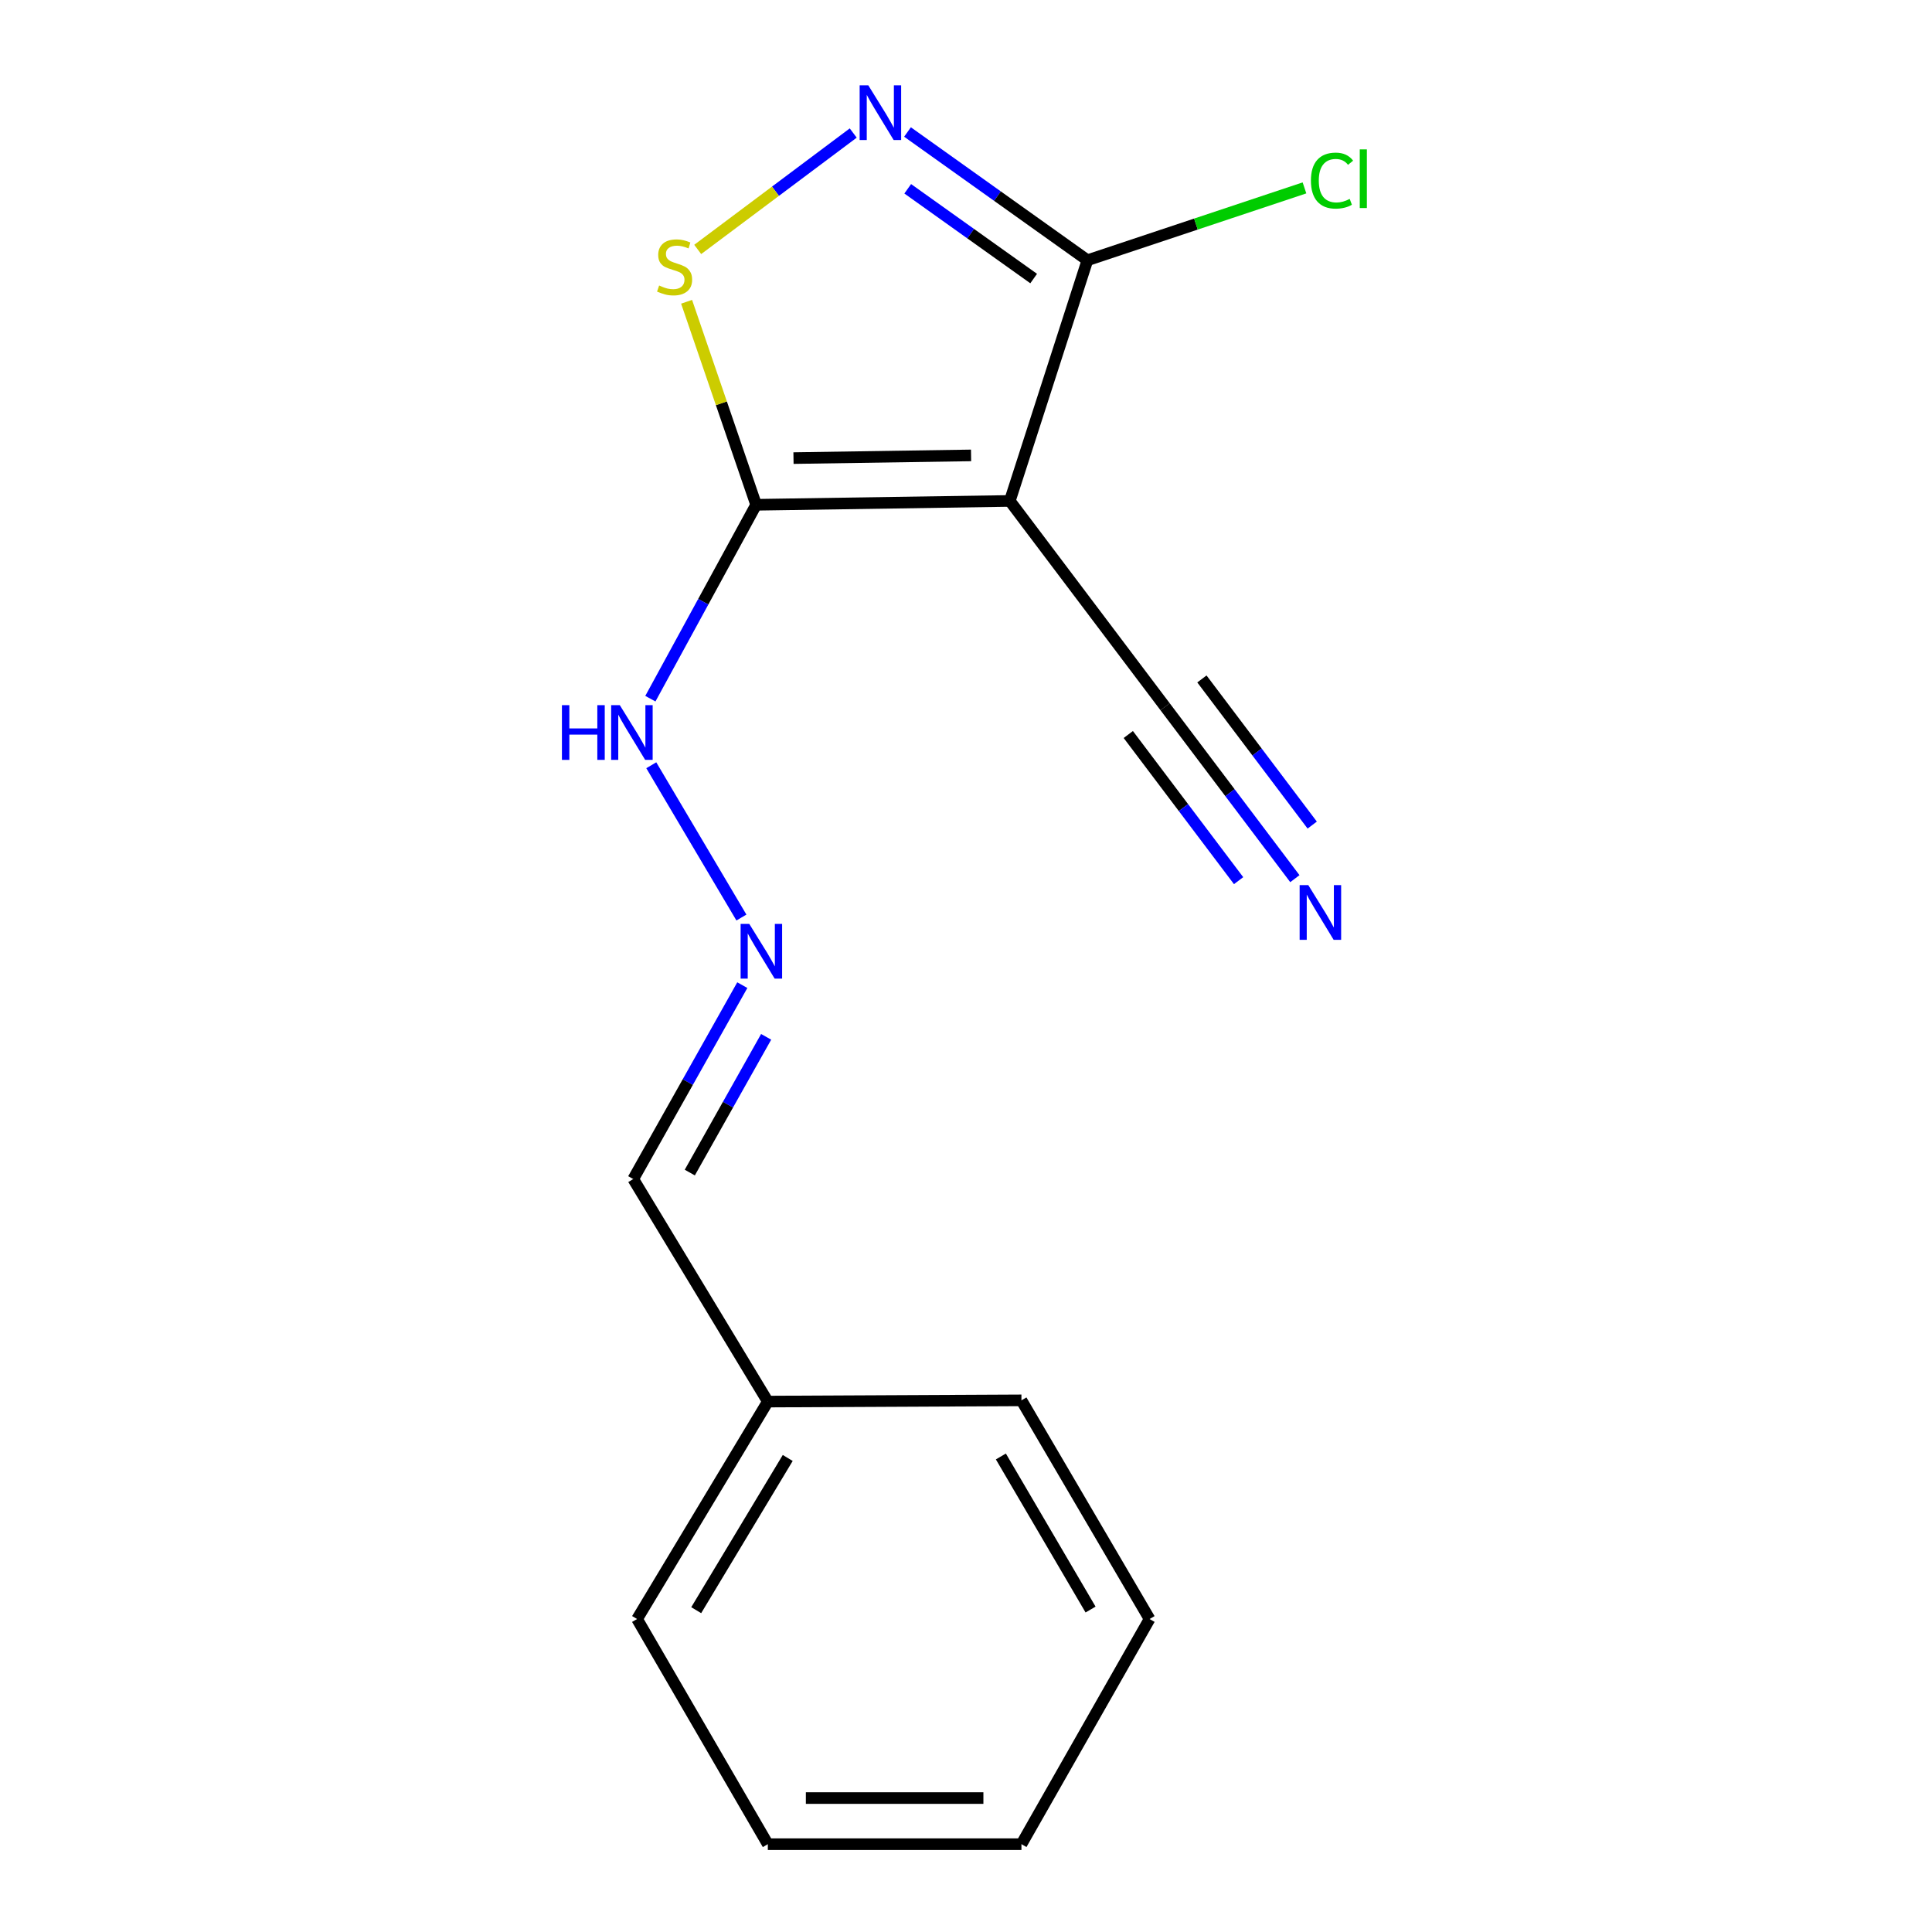 <?xml version='1.0' encoding='iso-8859-1'?>
<svg version='1.1' baseProfile='full'
              xmlns='http://www.w3.org/2000/svg'
                      xmlns:rdkit='http://www.rdkit.org/xml'
                      xmlns:xlink='http://www.w3.org/1999/xlink'
                  xml:space='preserve'
width='1000px' height='1000px' viewBox='0 0 1000 1000'>
<!-- END OF HEADER -->
<rect style='opacity:1.0;fill:#FFFFFF;stroke:none' width='1000' height='1000' x='0' y='0'> </rect>
<path class='bond-0' d='M 522.677,259.285 L 391.377,261.275' style='fill:none;fill-rule:evenodd;stroke:#000000;stroke-width:6px;stroke-linecap:butt;stroke-linejoin:miter;stroke-opacity:1' />
<path class='bond-0' d='M 502.62,235.716 L 410.711,237.109' style='fill:none;fill-rule:evenodd;stroke:#000000;stroke-width:6px;stroke-linecap:butt;stroke-linejoin:miter;stroke-opacity:1' />
<path class='bond-3' d='M 522.677,259.285 L 562.845,134.696' style='fill:none;fill-rule:evenodd;stroke:#000000;stroke-width:6px;stroke-linecap:butt;stroke-linejoin:miter;stroke-opacity:1' />
<path class='bond-4' d='M 522.677,259.285 L 603.053,365.8' style='fill:none;fill-rule:evenodd;stroke:#000000;stroke-width:6px;stroke-linecap:butt;stroke-linejoin:miter;stroke-opacity:1' />
<path class='bond-2' d='M 391.377,261.275 L 373.379,208.738' style='fill:none;fill-rule:evenodd;stroke:#000000;stroke-width:6px;stroke-linecap:butt;stroke-linejoin:miter;stroke-opacity:1' />
<path class='bond-2' d='M 373.379,208.738 L 355.38,156.201' style='fill:none;fill-rule:evenodd;stroke:#CCCC00;stroke-width:6px;stroke-linecap:butt;stroke-linejoin:miter;stroke-opacity:1' />
<path class='bond-7' d='M 391.377,261.275 L 364.003,311.456' style='fill:none;fill-rule:evenodd;stroke:#000000;stroke-width:6px;stroke-linecap:butt;stroke-linejoin:miter;stroke-opacity:1' />
<path class='bond-7' d='M 364.003,311.456 L 336.629,361.637' style='fill:none;fill-rule:evenodd;stroke:#0000FF;stroke-width:6px;stroke-linecap:butt;stroke-linejoin:miter;stroke-opacity:1' />
<path class='bond-1' d='M 469.724,68.324 L 516.285,101.51' style='fill:none;fill-rule:evenodd;stroke:#0000FF;stroke-width:6px;stroke-linecap:butt;stroke-linejoin:miter;stroke-opacity:1' />
<path class='bond-1' d='M 516.285,101.51 L 562.845,134.696' style='fill:none;fill-rule:evenodd;stroke:#000000;stroke-width:6px;stroke-linecap:butt;stroke-linejoin:miter;stroke-opacity:1' />
<path class='bond-1' d='M 469.838,97.718 L 502.43,120.948' style='fill:none;fill-rule:evenodd;stroke:#0000FF;stroke-width:6px;stroke-linecap:butt;stroke-linejoin:miter;stroke-opacity:1' />
<path class='bond-1' d='M 502.43,120.948 L 535.023,144.179' style='fill:none;fill-rule:evenodd;stroke:#000000;stroke-width:6px;stroke-linecap:butt;stroke-linejoin:miter;stroke-opacity:1' />
<path class='bond-16' d='M 441.628,68.854 L 401.381,98.98' style='fill:none;fill-rule:evenodd;stroke:#0000FF;stroke-width:6px;stroke-linecap:butt;stroke-linejoin:miter;stroke-opacity:1' />
<path class='bond-16' d='M 401.381,98.98 L 361.134,129.107' style='fill:none;fill-rule:evenodd;stroke:#CCCC00;stroke-width:6px;stroke-linecap:butt;stroke-linejoin:miter;stroke-opacity:1' />
<path class='bond-8' d='M 562.845,134.696 L 619.02,115.973' style='fill:none;fill-rule:evenodd;stroke:#000000;stroke-width:6px;stroke-linecap:butt;stroke-linejoin:miter;stroke-opacity:1' />
<path class='bond-8' d='M 619.02,115.973 L 675.194,97.251' style='fill:none;fill-rule:evenodd;stroke:#00CC00;stroke-width:6px;stroke-linecap:butt;stroke-linejoin:miter;stroke-opacity:1' />
<path class='bond-5' d='M 603.053,365.8 L 636.639,410.296' style='fill:none;fill-rule:evenodd;stroke:#000000;stroke-width:6px;stroke-linecap:butt;stroke-linejoin:miter;stroke-opacity:1' />
<path class='bond-5' d='M 636.639,410.296 L 670.224,454.792' style='fill:none;fill-rule:evenodd;stroke:#0000FF;stroke-width:6px;stroke-linecap:butt;stroke-linejoin:miter;stroke-opacity:1' />
<path class='bond-5' d='M 584.001,380.18 L 612.549,418.002' style='fill:none;fill-rule:evenodd;stroke:#000000;stroke-width:6px;stroke-linecap:butt;stroke-linejoin:miter;stroke-opacity:1' />
<path class='bond-5' d='M 612.549,418.002 L 641.096,455.824' style='fill:none;fill-rule:evenodd;stroke:#0000FF;stroke-width:6px;stroke-linecap:butt;stroke-linejoin:miter;stroke-opacity:1' />
<path class='bond-5' d='M 622.106,351.419 L 650.653,389.241' style='fill:none;fill-rule:evenodd;stroke:#000000;stroke-width:6px;stroke-linecap:butt;stroke-linejoin:miter;stroke-opacity:1' />
<path class='bond-5' d='M 650.653,389.241 L 679.201,427.063' style='fill:none;fill-rule:evenodd;stroke:#0000FF;stroke-width:6px;stroke-linecap:butt;stroke-linejoin:miter;stroke-opacity:1' />
<path class='bond-6' d='M 383.755,474.916 L 337.102,396.096' style='fill:none;fill-rule:evenodd;stroke:#0000FF;stroke-width:6px;stroke-linecap:butt;stroke-linejoin:miter;stroke-opacity:1' />
<path class='bond-9' d='M 384.216,509.907 L 355.99,560.089' style='fill:none;fill-rule:evenodd;stroke:#0000FF;stroke-width:6px;stroke-linecap:butt;stroke-linejoin:miter;stroke-opacity:1' />
<path class='bond-9' d='M 355.99,560.089 L 327.763,610.271' style='fill:none;fill-rule:evenodd;stroke:#000000;stroke-width:6px;stroke-linecap:butt;stroke-linejoin:miter;stroke-opacity:1' />
<path class='bond-9' d='M 396.553,536.664 L 376.794,571.791' style='fill:none;fill-rule:evenodd;stroke:#0000FF;stroke-width:6px;stroke-linecap:butt;stroke-linejoin:miter;stroke-opacity:1' />
<path class='bond-9' d='M 376.794,571.791 L 357.036,606.918' style='fill:none;fill-rule:evenodd;stroke:#000000;stroke-width:6px;stroke-linecap:butt;stroke-linejoin:miter;stroke-opacity:1' />
<path class='bond-10' d='M 327.763,610.271 L 397.425,725.458' style='fill:none;fill-rule:evenodd;stroke:#000000;stroke-width:6px;stroke-linecap:butt;stroke-linejoin:miter;stroke-opacity:1' />
<path class='bond-11' d='M 397.425,725.458 L 329.753,838.006' style='fill:none;fill-rule:evenodd;stroke:#000000;stroke-width:6px;stroke-linecap:butt;stroke-linejoin:miter;stroke-opacity:1' />
<path class='bond-11' d='M 407.731,754.64 L 360.36,833.424' style='fill:none;fill-rule:evenodd;stroke:#000000;stroke-width:6px;stroke-linecap:butt;stroke-linejoin:miter;stroke-opacity:1' />
<path class='bond-12' d='M 397.425,725.458 L 528.698,724.821' style='fill:none;fill-rule:evenodd;stroke:#000000;stroke-width:6px;stroke-linecap:butt;stroke-linejoin:miter;stroke-opacity:1' />
<path class='bond-14' d='M 329.753,838.006 L 397.425,954.545' style='fill:none;fill-rule:evenodd;stroke:#000000;stroke-width:6px;stroke-linecap:butt;stroke-linejoin:miter;stroke-opacity:1' />
<path class='bond-13' d='M 528.698,724.821 L 595.017,838.006' style='fill:none;fill-rule:evenodd;stroke:#000000;stroke-width:6px;stroke-linecap:butt;stroke-linejoin:miter;stroke-opacity:1' />
<path class='bond-13' d='M 518.05,753.866 L 564.474,833.096' style='fill:none;fill-rule:evenodd;stroke:#000000;stroke-width:6px;stroke-linecap:butt;stroke-linejoin:miter;stroke-opacity:1' />
<path class='bond-15' d='M 595.017,838.006 L 528.698,954.545' style='fill:none;fill-rule:evenodd;stroke:#000000;stroke-width:6px;stroke-linecap:butt;stroke-linejoin:miter;stroke-opacity:1' />
<path class='bond-17' d='M 397.425,954.545 L 528.698,954.545' style='fill:none;fill-rule:evenodd;stroke:#000000;stroke-width:6px;stroke-linecap:butt;stroke-linejoin:miter;stroke-opacity:1' />
<path class='bond-17' d='M 417.116,930.675 L 509.007,930.675' style='fill:none;fill-rule:evenodd;stroke:#000000;stroke-width:6px;stroke-linecap:butt;stroke-linejoin:miter;stroke-opacity:1' />
<path  class='atom-2' d='M 449.434 44.165
L 458.714 59.165
Q 459.634 60.645, 461.114 63.325
Q 462.594 66.005, 462.674 66.165
L 462.674 44.165
L 466.434 44.165
L 466.434 72.485
L 462.554 72.485
L 452.594 56.085
Q 451.434 54.165, 450.194 51.965
Q 448.994 49.765, 448.634 49.085
L 448.634 72.485
L 444.954 72.485
L 444.954 44.165
L 449.434 44.165
' fill='#0000FF'/>
<path  class='atom-3' d='M 341.167 147.785
Q 341.487 147.905, 342.807 148.465
Q 344.127 149.025, 345.567 149.385
Q 347.047 149.705, 348.487 149.705
Q 351.167 149.705, 352.727 148.425
Q 354.287 147.105, 354.287 144.825
Q 354.287 143.265, 353.487 142.305
Q 352.727 141.345, 351.527 140.825
Q 350.327 140.305, 348.327 139.705
Q 345.807 138.945, 344.287 138.225
Q 342.807 137.505, 341.727 135.985
Q 340.687 134.465, 340.687 131.905
Q 340.687 128.345, 343.087 126.145
Q 345.527 123.945, 350.327 123.945
Q 353.607 123.945, 357.327 125.505
L 356.407 128.585
Q 353.007 127.185, 350.447 127.185
Q 347.687 127.185, 346.167 128.345
Q 344.647 129.465, 344.687 131.425
Q 344.687 132.945, 345.447 133.865
Q 346.247 134.785, 347.367 135.305
Q 348.527 135.825, 350.447 136.425
Q 353.007 137.225, 354.527 138.025
Q 356.047 138.825, 357.127 140.465
Q 358.247 142.065, 358.247 144.825
Q 358.247 148.745, 355.607 150.865
Q 353.007 152.945, 348.647 152.945
Q 346.127 152.945, 344.207 152.385
Q 342.327 151.865, 340.087 150.945
L 341.167 147.785
' fill='#CCCC00'/>
<path  class='atom-6' d='M 677.17 458.127
L 686.45 473.127
Q 687.37 474.607, 688.85 477.287
Q 690.33 479.967, 690.41 480.127
L 690.41 458.127
L 694.17 458.127
L 694.17 486.447
L 690.29 486.447
L 680.33 470.047
Q 679.17 468.127, 677.93 465.927
Q 676.73 463.727, 676.37 463.047
L 676.37 486.447
L 672.69 486.447
L 672.69 458.127
L 677.17 458.127
' fill='#0000FF'/>
<path  class='atom-7' d='M 387.823 478.205
L 397.103 493.205
Q 398.023 494.685, 399.503 497.365
Q 400.983 500.045, 401.063 500.205
L 401.063 478.205
L 404.823 478.205
L 404.823 506.525
L 400.943 506.525
L 390.983 490.125
Q 389.823 488.205, 388.583 486.005
Q 387.383 483.805, 387.023 483.125
L 387.023 506.525
L 383.343 506.525
L 383.343 478.205
L 387.823 478.205
' fill='#0000FF'/>
<path  class='atom-8' d='M 290.854 364.994
L 294.694 364.994
L 294.694 377.034
L 309.174 377.034
L 309.174 364.994
L 313.014 364.994
L 313.014 393.314
L 309.174 393.314
L 309.174 380.234
L 294.694 380.234
L 294.694 393.314
L 290.854 393.314
L 290.854 364.994
' fill='#0000FF'/>
<path  class='atom-8' d='M 320.814 364.994
L 330.094 379.994
Q 331.014 381.474, 332.494 384.154
Q 333.974 386.834, 334.054 386.994
L 334.054 364.994
L 337.814 364.994
L 337.814 393.314
L 333.934 393.314
L 323.974 376.914
Q 322.814 374.994, 321.574 372.794
Q 320.374 370.594, 320.014 369.914
L 320.014 393.314
L 316.334 393.314
L 316.334 364.994
L 320.814 364.994
' fill='#0000FF'/>
<path  class='atom-9' d='M 678.53 93.479
Q 678.53 86.439, 681.81 82.759
Q 685.13 79.039, 691.41 79.039
Q 697.25 79.039, 700.37 83.159
L 697.73 85.319
Q 695.45 82.319, 691.41 82.319
Q 687.13 82.319, 684.85 85.199
Q 682.61 88.039, 682.61 93.479
Q 682.61 99.079, 684.93 101.959
Q 687.29 104.839, 691.85 104.839
Q 694.97 104.839, 698.61 102.959
L 699.73 105.959
Q 698.25 106.919, 696.01 107.479
Q 693.77 108.039, 691.29 108.039
Q 685.13 108.039, 681.81 104.279
Q 678.53 100.519, 678.53 93.479
' fill='#00CC00'/>
<path  class='atom-9' d='M 703.81 77.319
L 707.49 77.319
L 707.49 107.679
L 703.81 107.679
L 703.81 77.319
' fill='#00CC00'/>
</svg>
